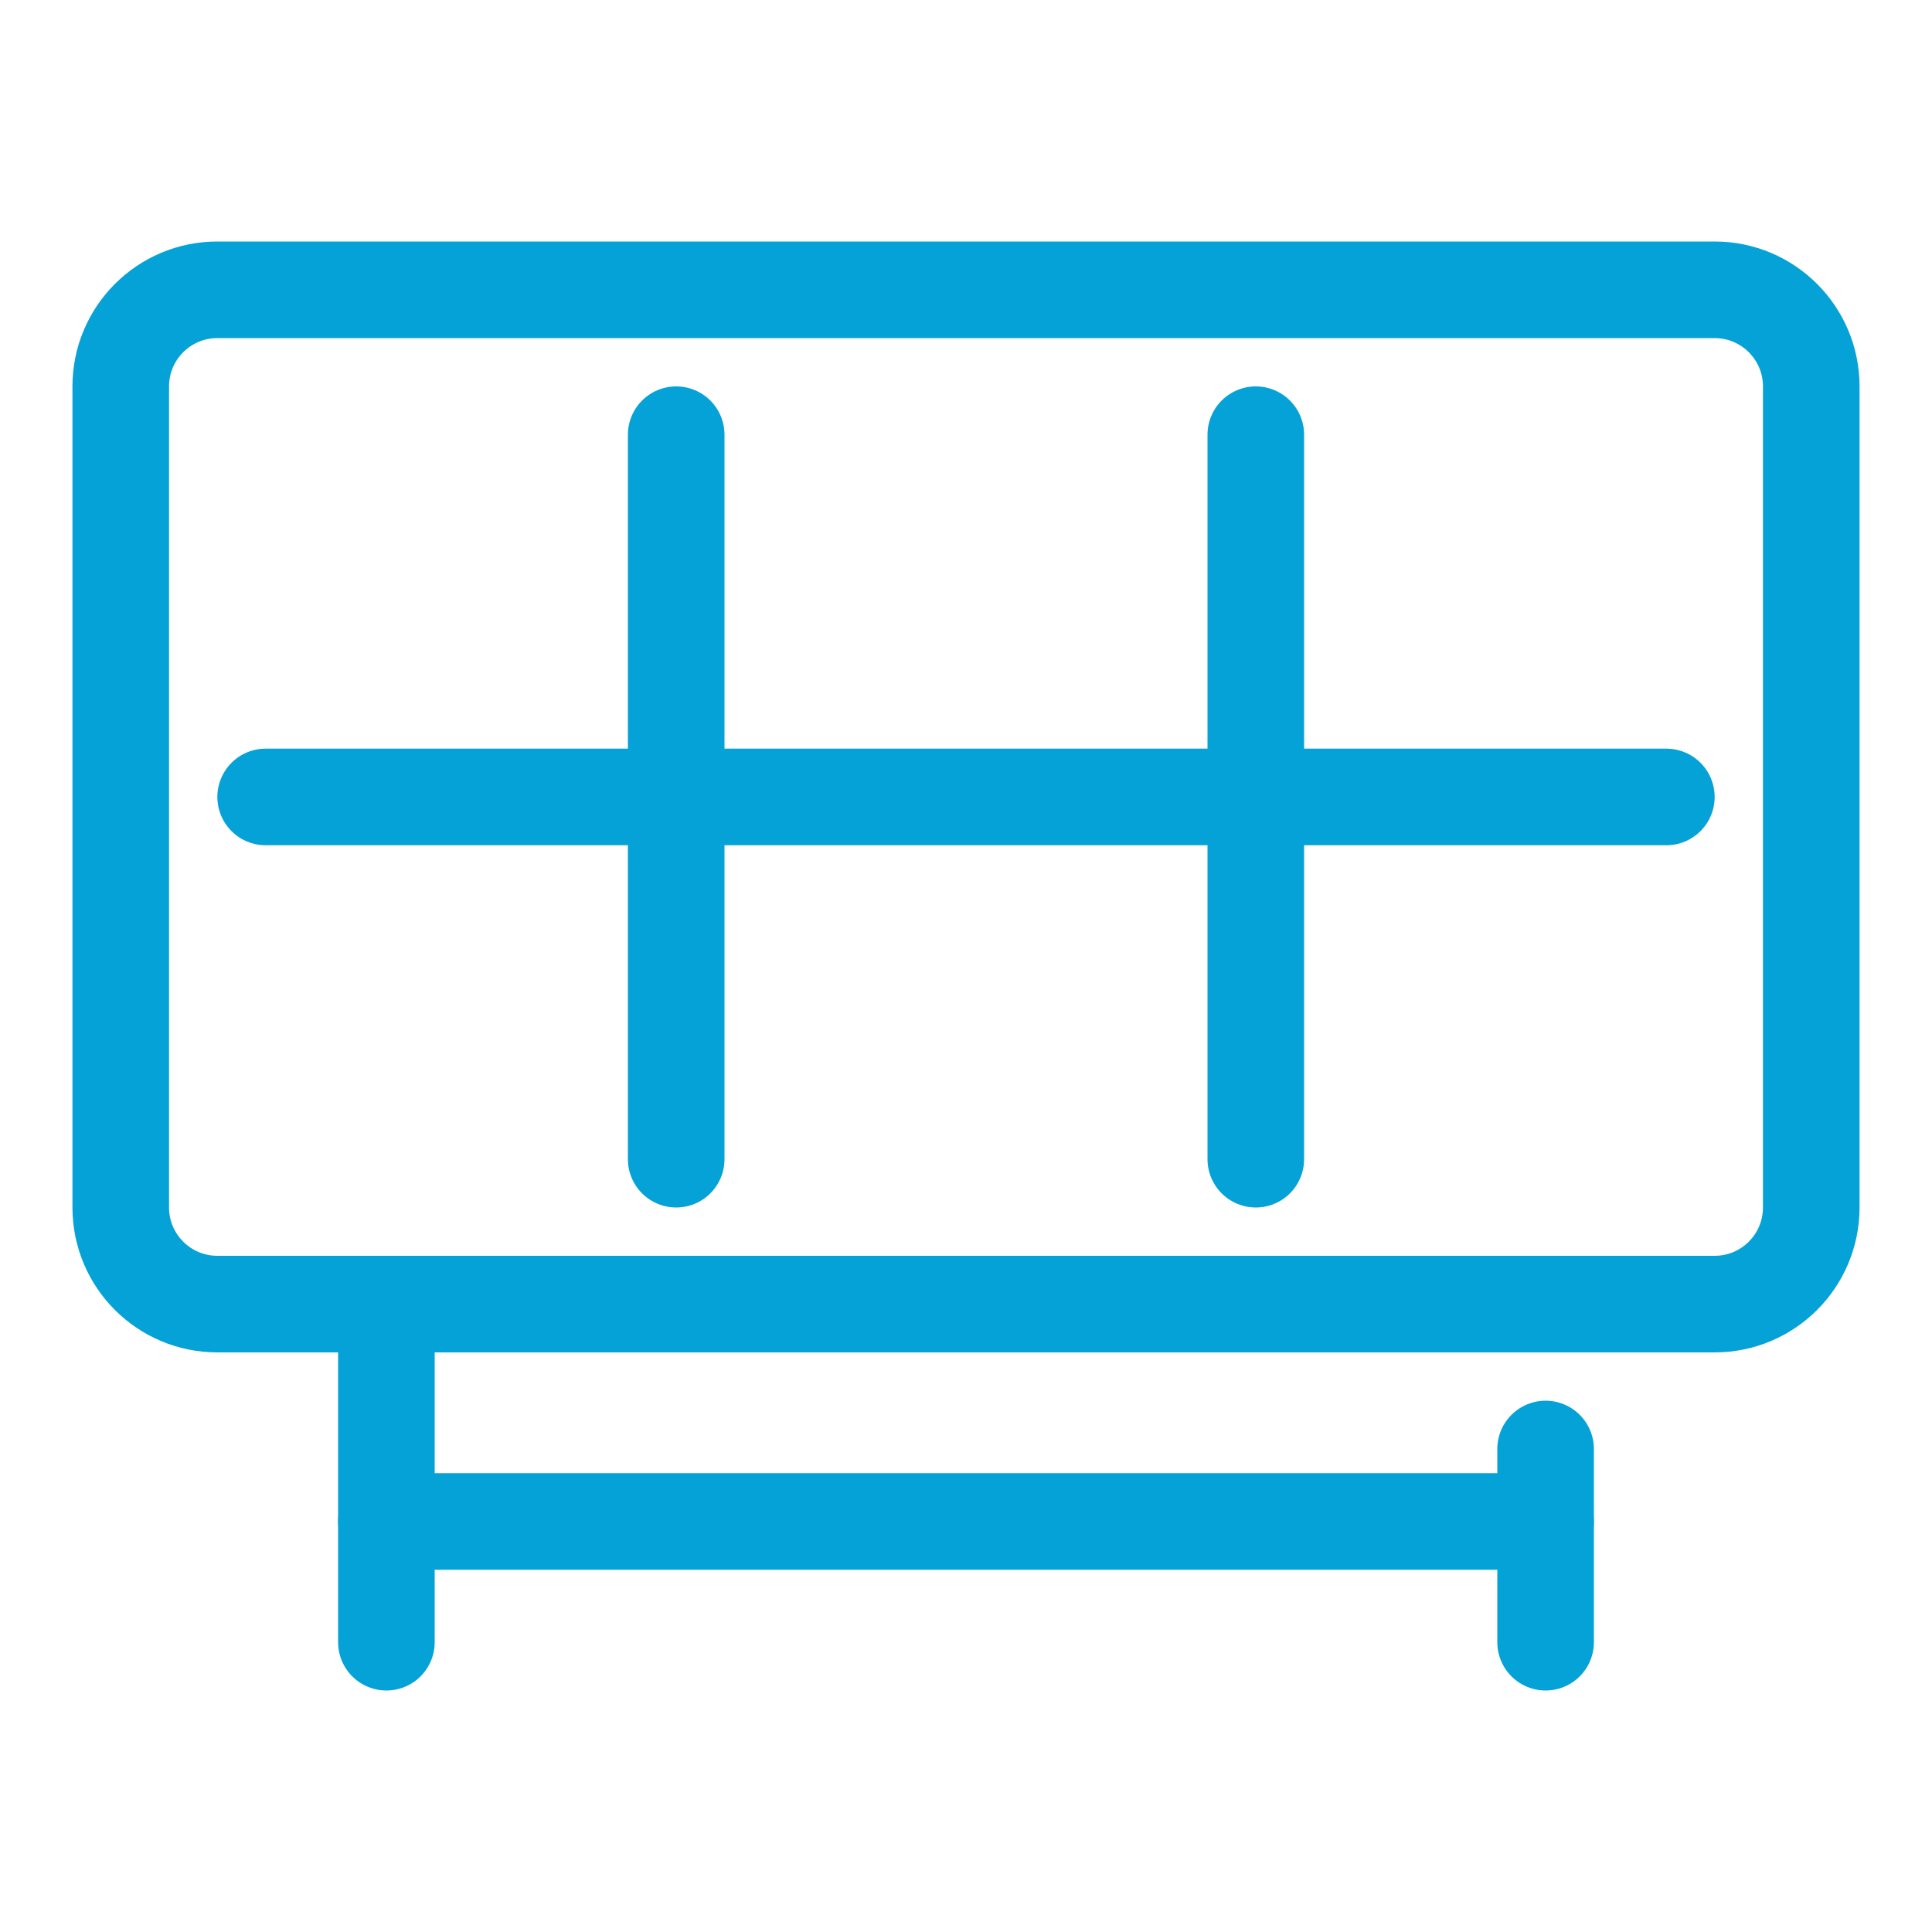 <svg enable-background="new 0 0 80 80" id="Layer_1" version="1.1" viewBox="0 0 80 80" xml:space="preserve" xmlns="http://www.w3.org/2000/svg" xmlns:xlink="http://www.w3.org/1999/xlink"><g><path d="M71,54c2.209,0,4-1.791,4-4   V16c0-2.209-1.791-4-4-4H9c-2.209,0-4,1.791-4,4v34c0,2.209,1.791,4,4,4H71z" fill="none" stroke="#05a2d7" stroke-linecap="round" stroke-miterlimit="10" stroke-width="4px" original-stroke="#000000"></path><line fill="none" stroke="#05a2d7" stroke-linecap="round" stroke-miterlimit="10" stroke-width="4px" x1="16" x2="16" y1="68" y2="54" original-stroke="#000000"></line><line fill="none" stroke="#05a2d7" stroke-linecap="round" stroke-miterlimit="10" stroke-width="4px" x1="64" x2="64" y1="68" y2="60" original-stroke="#000000"></line><line fill="none" stroke="#05a2d7" stroke-linecap="round" stroke-miterlimit="10" stroke-width="4px" x1="16" x2="64" y1="63" y2="63" original-stroke="#000000"></line><line fill="none" stroke="#05a2d7" stroke-linecap="round" stroke-miterlimit="10" stroke-width="4px" x1="28" x2="28" y1="18" y2="48" original-stroke="#000000"></line><line fill="none" stroke="#05a2d7" stroke-linecap="round" stroke-miterlimit="10" stroke-width="4px" x1="52" x2="52" y1="18" y2="48" original-stroke="#000000"></line><line fill="none" stroke="#05a2d7" stroke-linecap="round" stroke-miterlimit="10" stroke-width="4px" x1="11" x2="69" y1="33" y2="33" original-stroke="#000000"></line></g></svg>